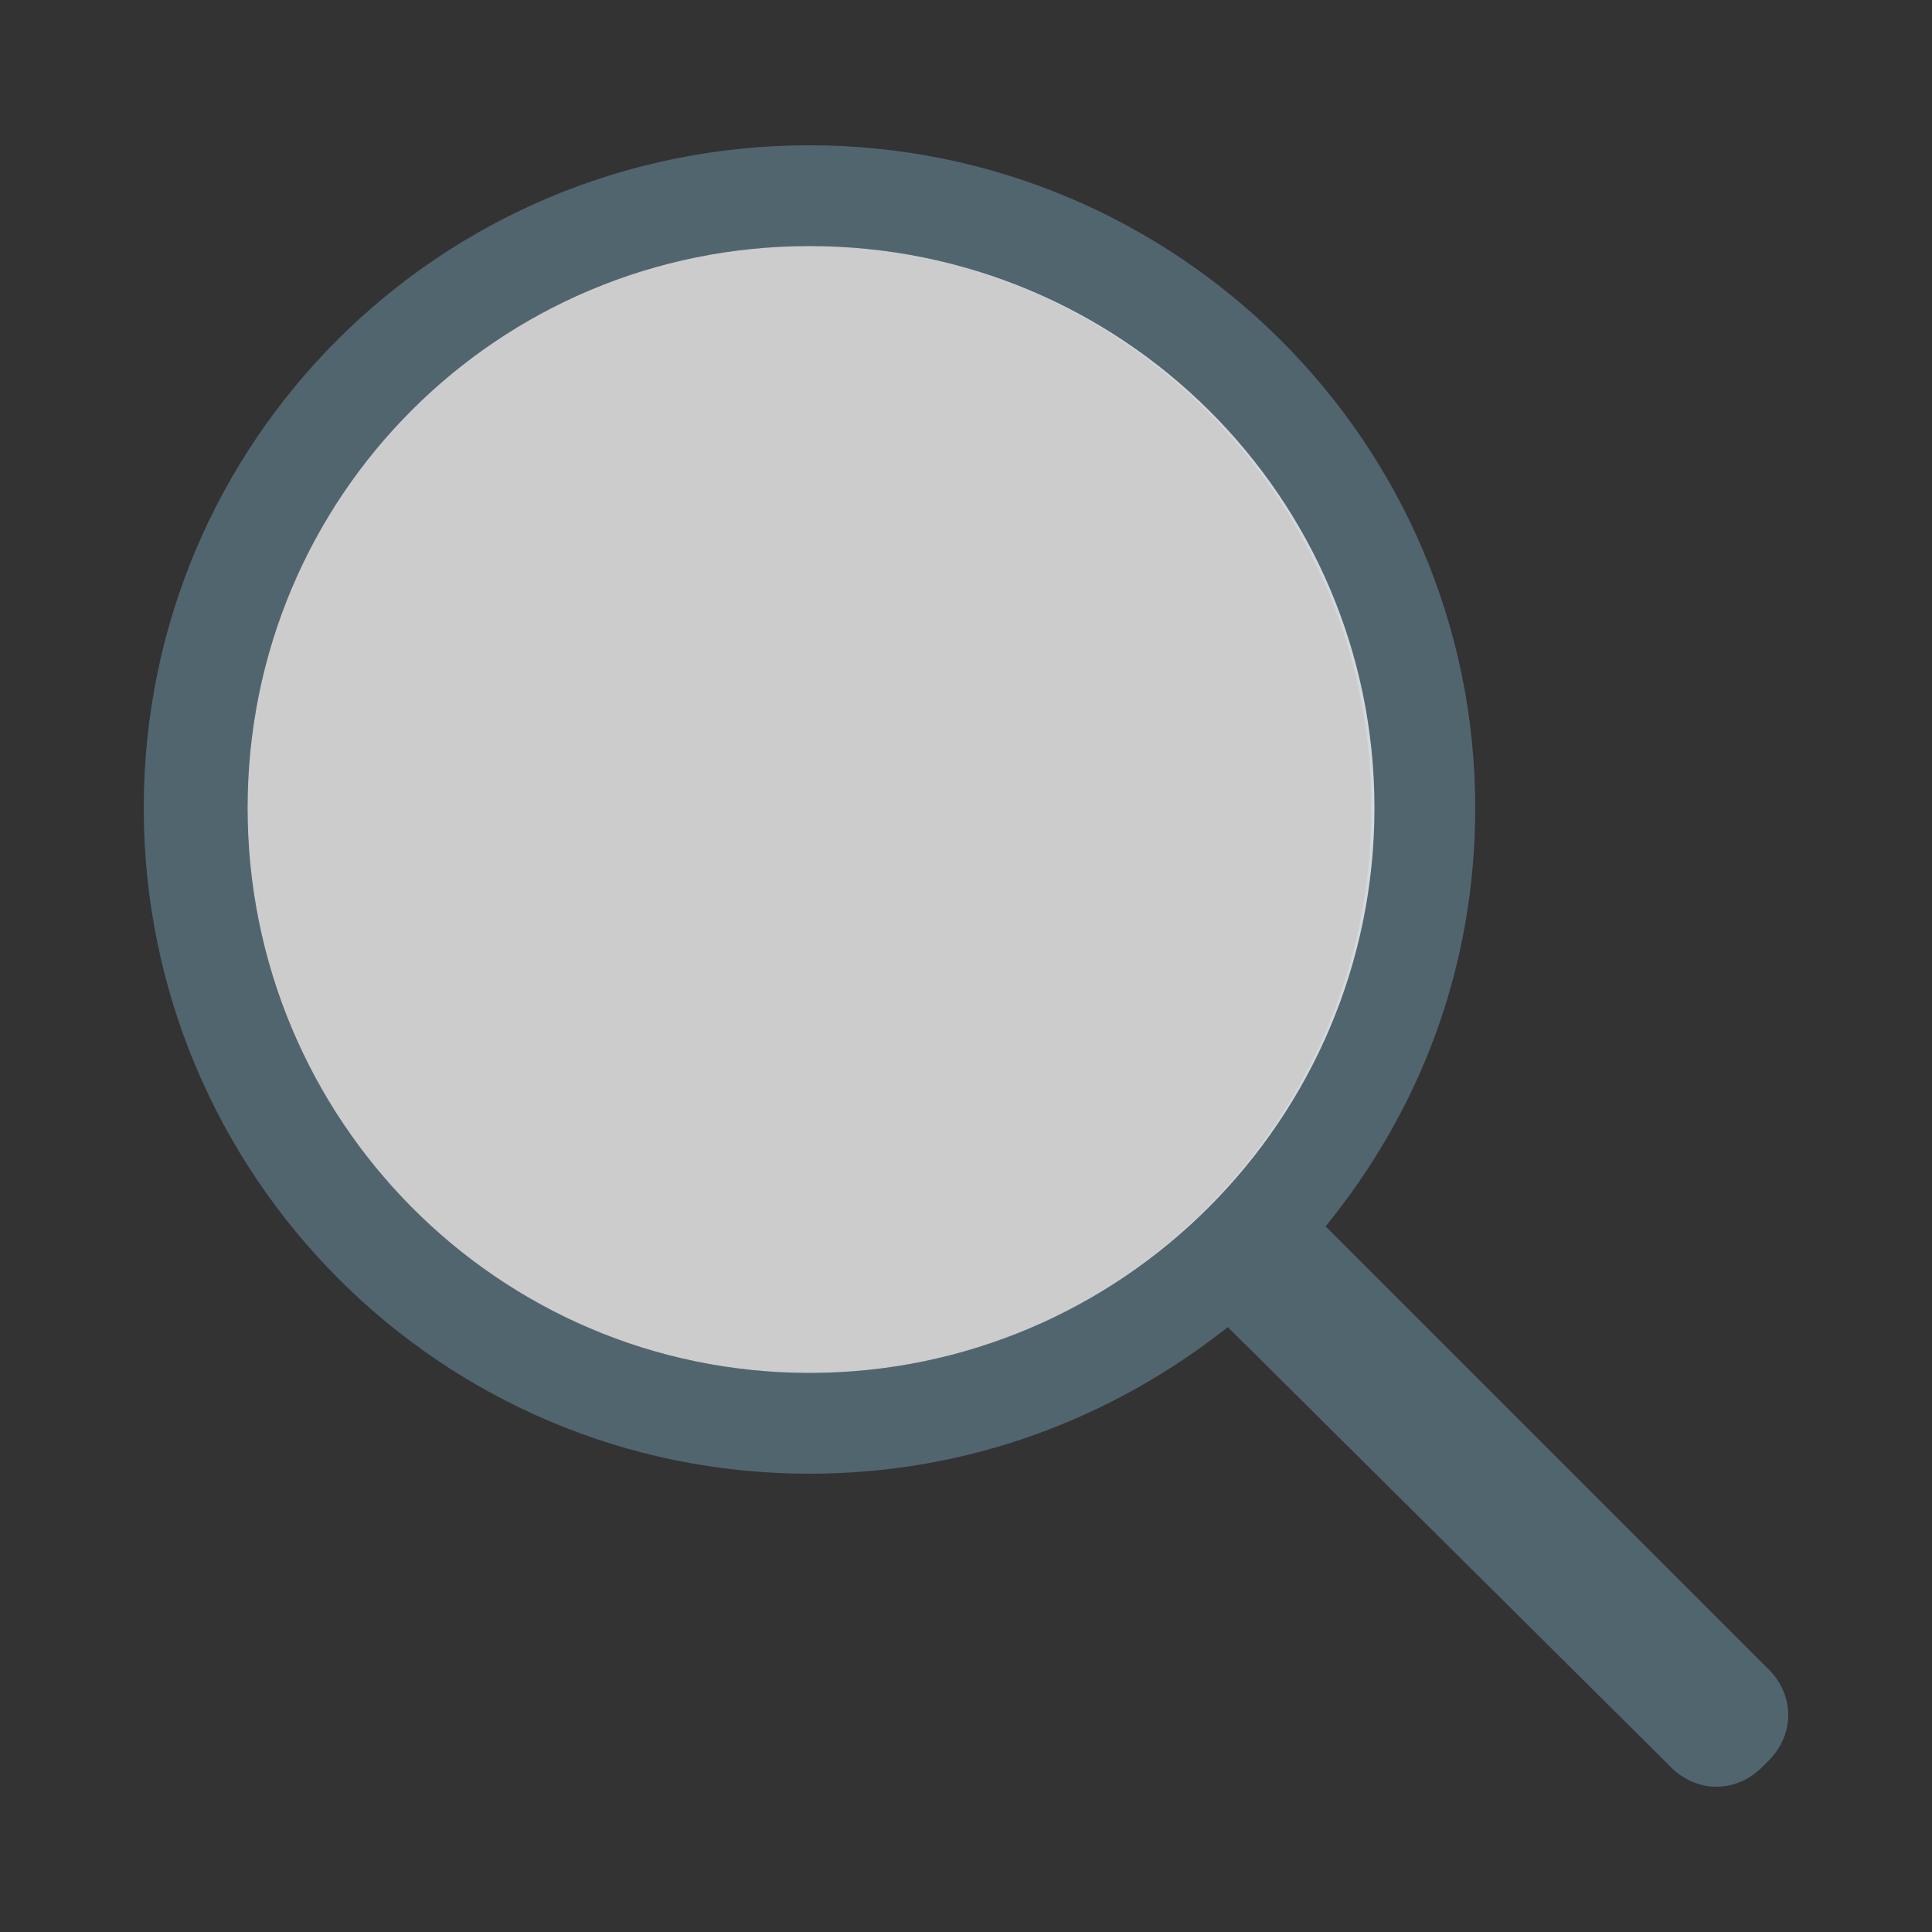 <?xml version="1.0" encoding="UTF-8" standalone="no"?>
<!DOCTYPE svg PUBLIC "-//W3C//DTD SVG 1.1//EN" "http://www.w3.org/Graphics/SVG/1.1/DTD/svg11.dtd">
<svg width="100%" height="100%" viewBox="0 0 123 123" version="1.1" xmlns="http://www.w3.org/2000/svg" xmlns:xlink="http://www.w3.org/1999/xlink" xml:space="preserve" xmlns:serif="http://www.serif.com/" style="fill-rule:evenodd;clip-rule:evenodd;stroke-linejoin:round;stroke-miterlimit:2;">
    <rect x="0" y="0" width="123" height="123" fill="#333333" stroke="none"/>
    <rect id="Seite-67" serif:id="Seite 67" x="0" y="0" width="123" height="123" style="fill:none;"/>
    <g id="Ebene1">
        <path d="M51.536,9.249C74.867,9.249 93.92,28.108 93.92,51.439C93.92,61.549 90.42,70.686 84.393,78.075L112.39,106.071C114.334,107.821 114.334,110.543 112.39,112.293C110.64,114.237 107.918,114.237 106.169,112.293L78.172,84.49C70.784,90.323 61.646,93.823 51.536,93.823C28.011,93.823 9.152,74.769 9.152,51.439C9.152,28.108 28.011,9.249 51.536,9.249ZM51.536,87.407C71.367,87.407 87.31,71.27 87.31,51.439C87.31,31.608 71.173,15.665 51.536,15.665C31.705,15.665 15.762,31.608 15.762,51.439C15.762,71.27 31.705,87.407 51.536,87.407Z" style="fill:#51656f;"/>
        <g opacity="0.75">
            <path d="M51.536,87.407C71.367,87.407 87.504,71.27 87.504,51.439C87.504,31.608 71.367,15.665 51.536,15.665C31.705,15.665 15.762,31.608 15.762,51.439C15.762,71.27 31.705,87.407 51.536,87.407Z" style="fill:white;"/>
        </g>
    </g>
</svg>
